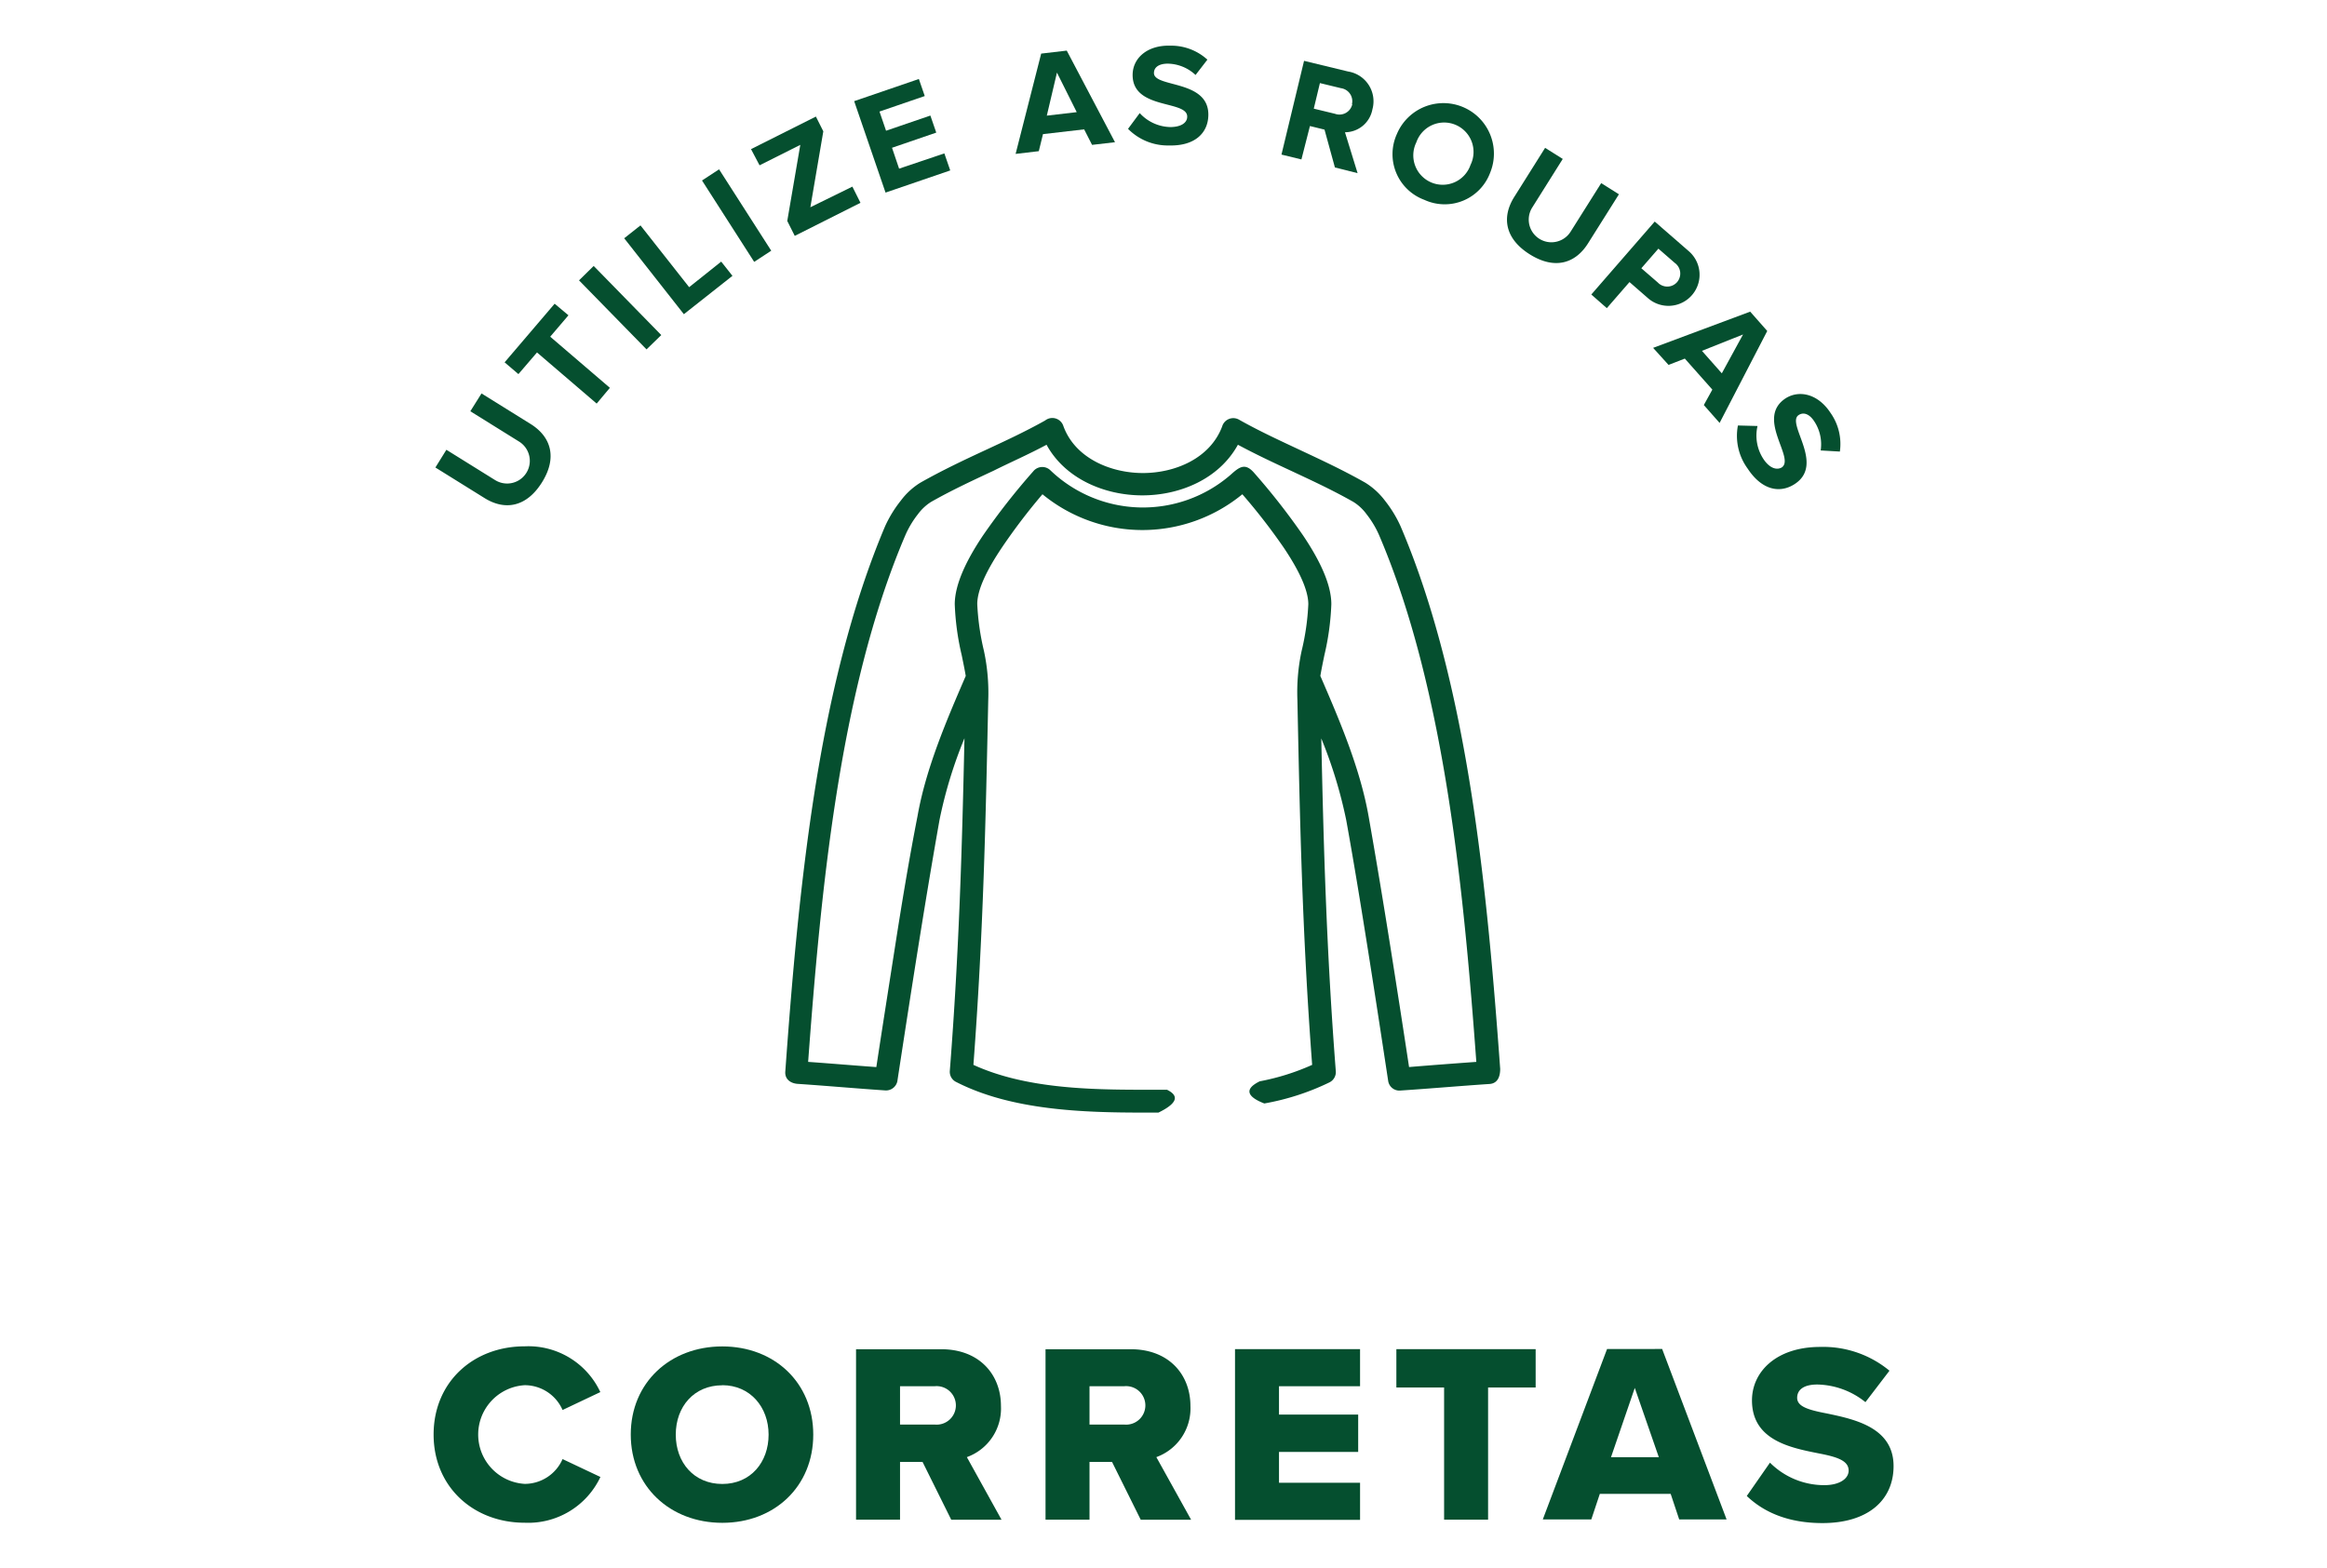 <?xml version="1.0" encoding="UTF-8"?> <svg xmlns="http://www.w3.org/2000/svg" id="Calque_1" data-name="Calque 1" viewBox="0 0 273 184"><defs><style>.cls-1{fill:#054f2f;}</style></defs><title>clothing-icon</title><path class="cls-1" d="M50.87,168.34c0-6.18,4.68-10.35,10.68-10.35a9.31,9.31,0,0,1,8.88,5.37L66,165.46a4.85,4.85,0,0,0-4.44-2.91,5.8,5.8,0,0,0,0,11.58A4.85,4.85,0,0,0,66,171.22l4.44,2.1a9.36,9.36,0,0,1-8.88,5.37C55.55,178.69,50.87,174.49,50.87,168.34Z"></path><path class="cls-1" d="M84.74,158c6.12,0,10.67,4.26,10.67,10.35s-4.55,10.35-10.67,10.35S74,174.43,74,168.34,78.62,158,84.74,158Zm0,4.56c-3.33,0-5.46,2.52-5.46,5.79s2.13,5.79,5.46,5.79,5.43-2.55,5.43-5.79S88,162.55,84.74,162.55Z"></path><path class="cls-1" d="M108.23,171.55h-2.64v6.78h-5.16v-20h10c4.44,0,7,2.94,7,6.66a6.06,6.06,0,0,1-4,6l4.07,7.35h-5.9Zm1.44-8.88h-4.08v4.5h4.08a2.26,2.26,0,1,0,0-4.5Z"></path><path class="cls-1" d="M130.46,171.55h-2.64v6.78h-5.16v-20h10c4.44,0,7,2.94,7,6.66a6.08,6.08,0,0,1-4,6l4.08,7.35h-5.91Zm1.44-8.88h-4.08v4.5h4.08a2.26,2.26,0,1,0,0-4.5Z"></path><path class="cls-1" d="M144.89,158.32h14.67v4.35h-9.51V166h9.29v4.38h-9.29V174h9.51v4.35H144.89Z"></path><path class="cls-1" d="M169.42,162.82h-5.6v-4.5h16.34v4.5h-5.58v15.51h-5.16Z"></path><path class="cls-1" d="M196,175.3h-8.31l-1,3H181l7.54-20H195l7.56,20H197ZM189,171h5.61l-2.82-8.13Z"></path><path class="cls-1" d="M207.65,171.64a9,9,0,0,0,6.38,2.64c1.77,0,2.85-.75,2.85-1.71,0-1.14-1.29-1.59-3.42-2-3.3-.66-7.92-1.5-7.92-6.24,0-3.36,2.86-6.27,8-6.27a12.19,12.19,0,0,1,8.13,2.79l-2.82,3.69a9.28,9.28,0,0,0-5.64-2.07c-1.7,0-2.37.69-2.37,1.56,0,1,1.23,1.41,3.45,1.83,3.3.69,7.86,1.65,7.86,6.18,0,4-3,6.69-8.34,6.69-4,0-6.87-1.26-8.88-3.18Z"></path><path class="cls-1" d="M56.85,58.45l-5.77-3.59,1.29-2.08,5.72,3.56a2.66,2.66,0,1,0,2.81-4.52l-5.72-3.56,1.31-2.09,5.77,3.59c2.38,1.49,3.15,3.93,1.32,6.85S59.23,59.93,56.85,58.45Z"></path><path class="cls-1" d="M70,47.36l-7-6L60.82,43.9,59.2,42.52l5.87-6.88L66.69,37l-2.14,2.51,7,6Z"></path><path class="cls-1" d="M75.85,41l-7.92-8.1,1.72-1.69,7.93,8.11Z"></path><path class="cls-1" d="M80.23,36.87l-7-8.91,1.91-1.51,5.71,7.25,3.76-3,1.32,1.67Z"></path><path class="cls-1" d="M88.48,30.73l-6.12-9.55,2-1.31,6.12,9.55Z"></path><path class="cls-1" d="M93.24,27.68l-.88-1.75L93.89,17l-4.78,2.4-1-1.9,7.61-3.82.87,1.73-1.52,8.91L100,21.9l.95,1.9Z"></path><path class="cls-1" d="M103.89,22.6l-3.68-10.73,7.59-2.6.69,2-5.31,1.82.77,2.25,5.2-1.78.69,2-5.19,1.78.83,2.45L110.79,18l.69,2Z"></path><path class="cls-1" d="M128.12,17l-.93-1.82-4.83.56-.49,2-2.72.32,3-11.77,3-.35,5.66,10.75ZM124,8.52l-1.19,5.05,3.51-.41Z"></path><path class="cls-1" d="M132.34,15.12l1.37-1.85a5,5,0,0,0,3.57,1.64c1.34,0,2-.54,2-1.21.05-2-6.51-.76-6.4-5,.05-1.89,1.72-3.41,4.39-3.34A6.32,6.32,0,0,1,141.65,7L140.26,8.8A4.86,4.86,0,0,0,137,7.47c-1,0-1.61.4-1.62,1.08-.05,1.78,6.49.75,6.38,5-.05,2.07-1.59,3.6-4.63,3.52A6.54,6.54,0,0,1,132.34,15.12Z"></path><path class="cls-1" d="M156.61,19.65l-1.22-4.44-1.71-.42-1,3.92-2.34-.57,2.65-11,5.16,1.25a3.54,3.54,0,0,1,2.86,4.44,3.28,3.28,0,0,1-3.22,2.69l1.48,4.8Zm2-7.43a1.54,1.54,0,0,0-1.28-1.87l-2.48-.6-.72,3,2.48.6A1.54,1.54,0,0,0,158.65,12.22Z"></path><path class="cls-1" d="M163.87,15.75a5.92,5.92,0,0,1,10.94,4.55,5.69,5.69,0,0,1-7.71,3.15A5.71,5.71,0,0,1,163.87,15.75Zm8.65,3.6a3.45,3.45,0,1,0-6.36-2.64,3.45,3.45,0,1,0,6.36,2.64Z"></path><path class="cls-1" d="M177.65,23.11l3.62-5.76,2.07,1.3-3.58,5.7a2.66,2.66,0,1,0,4.5,2.84l3.59-5.7,2.08,1.31-3.62,5.75c-1.49,2.38-3.93,3.13-6.85,1.29S176.16,25.48,177.65,23.11Z"></path><path class="cls-1" d="M186.69,34.56,194.13,26l4,3.48A3.65,3.65,0,1,1,193.35,35l-2.18-1.9-2.66,3.06Zm10.06-1.45a1.54,1.54,0,0,0-.27-2.26l-1.92-1.67-2,2.3,1.93,1.67A1.53,1.53,0,0,0,196.75,33.11Z"></path><path class="cls-1" d="M199.89,47.53l1-1.81-3.23-3.64-1.91.74-1.81-2,11.39-4.25,2,2.27-5.59,10.79Zm4.6-8.28-4.82,1.92L202,43.81Z"></path><path class="cls-1" d="M203.89,49.93l2.3.06a5,5,0,0,0,.69,3.87c.74,1.12,1.58,1.32,2.14,1,1.65-1.08-3.09-5.78.47-8.12,1.58-1,3.78-.54,5.25,1.69a6.32,6.32,0,0,1,1.11,4.56l-2.25-.13a4.89,4.89,0,0,0-.77-3.44c-.56-.85-1.25-1.09-1.82-.71-1.49,1,3.1,5.75-.44,8.08-1.73,1.14-3.86.75-5.53-1.79A6.51,6.51,0,0,1,203.89,49.93Z"></path><path class="cls-1" d="M176,125.43c-.73-10-1.64-21.16-3.35-32.16s-4.3-22.08-8.34-31.52a14.24,14.24,0,0,0-1.83-3,8.43,8.43,0,0,0-2.31-2.11c-2.58-1.46-5.05-2.61-7.52-3.77s-4.93-2.29-7.32-3.64a1.36,1.36,0,0,0-1.95.82c-1.42,3.76-5.54,5.46-9.3,5.46s-8-1.74-9.35-5.58a1.36,1.36,0,0,0-2.11-.59c-2.33,1.31-4.73,2.42-7.12,3.53s-4.94,2.31-7.52,3.77a8.26,8.26,0,0,0-2.3,2.11,14.3,14.3,0,0,0-1.84,3c-4,9.44-6.6,20.39-8.33,31.52s-2.65,22.36-3.38,32.48c-.07.93.67,1.39,1.46,1.44,3.43.23,6.86.54,10.29.77a1.36,1.36,0,0,0,1.42-1.24c.86-5.63,1.66-10.8,2.36-15.18.77-4.83,1.58-9.77,2.56-15.31a52.38,52.38,0,0,1,2.93-9.6c-.28,12.7-.62,24.92-1.72,39.05a1.33,1.33,0,0,0,.79,1.31c6.45,3.29,14.79,3.57,21.86,3.57h1.83c2.7-1.32,2.08-2.15,1-2.68-.95,0-1.88,0-2.79,0-6.46,0-13.92-.17-19.92-2.92,1.16-15.36,1.44-28.63,1.74-42.82a23.48,23.48,0,0,0-.51-5.78,29.25,29.25,0,0,1-.78-5.47c0-1.76,1.22-4.14,2.86-6.59A70.67,70.67,0,0,1,122.3,58a18.47,18.47,0,0,0,23.45,0,70.67,70.67,0,0,1,4.88,6.3c1.64,2.45,2.85,4.83,2.86,6.59a28.45,28.45,0,0,1-.78,5.47,23,23,0,0,0-.5,5.78c.29,14.19.57,27.46,1.73,42.82a27.37,27.37,0,0,1-6.15,1.93c-2.32,1.14-.82,2.08.54,2.6A29,29,0,0,0,156,127a1.35,1.35,0,0,0,.71-1.35c-1.09-14.1-1.43-26.3-1.7-39a54,54,0,0,1,2.93,9.6c1,5.54,1.79,10.48,2.56,15.31.7,4.41,1.5,9.62,2.36,15.29a1.33,1.33,0,0,0,1.47,1.12c3.49-.23,7-.54,10.46-.77C175.76,127.11,176,126.24,176,125.43Zm-10.69-.21c-.7-4.61-1.38-9-2.19-14.1s-1.64-10.12-2.56-15.34c-1-5.63-3.4-11.25-5.66-16.46.13-.77.3-1.59.47-2.42a30.73,30.73,0,0,0,.82-6c0-2.37-1.41-5.23-3.31-8.06a79.11,79.11,0,0,0-5.72-7.32c-1.06-1.24-1.73-.76-2.78.19a15.7,15.7,0,0,1-21.17-.54,1.36,1.36,0,0,0-2,.15,79.87,79.87,0,0,0-5.89,7.52c-1.9,2.83-3.3,5.69-3.31,8.06a30.73,30.73,0,0,0,.82,6c.17.83.34,1.65.47,2.42-2.25,5.21-4.67,10.83-5.66,16.46C106.62,101,105.8,106,105,111.12s-1.49,9.49-2.19,14.1c-2.66-.19-5.31-.42-8-.61.72-9.75,1.62-20.46,3.25-30.93,1.7-10.93,4.21-21.66,8.16-30.89a11.27,11.27,0,0,1,1.47-2.45,5.69,5.69,0,0,1,1.54-1.44c2.41-1.37,4.87-2.51,7.33-3.66,2-1,4.08-1.9,6.22-3.05,2.18,4,6.82,5.94,11.23,5.94s9-1.91,11.22-5.94c2.14,1.15,4.18,2.1,6.22,3.05,2.46,1.15,4.92,2.29,7.33,3.66a5.55,5.55,0,0,1,1.54,1.44,11.27,11.27,0,0,1,1.47,2.45c3.95,9.23,6.46,20,8.16,30.89,1.63,10.47,2.53,21.18,3.25,30.93C170.57,124.8,167.92,125,165.26,125.22Z"></path></svg> 
